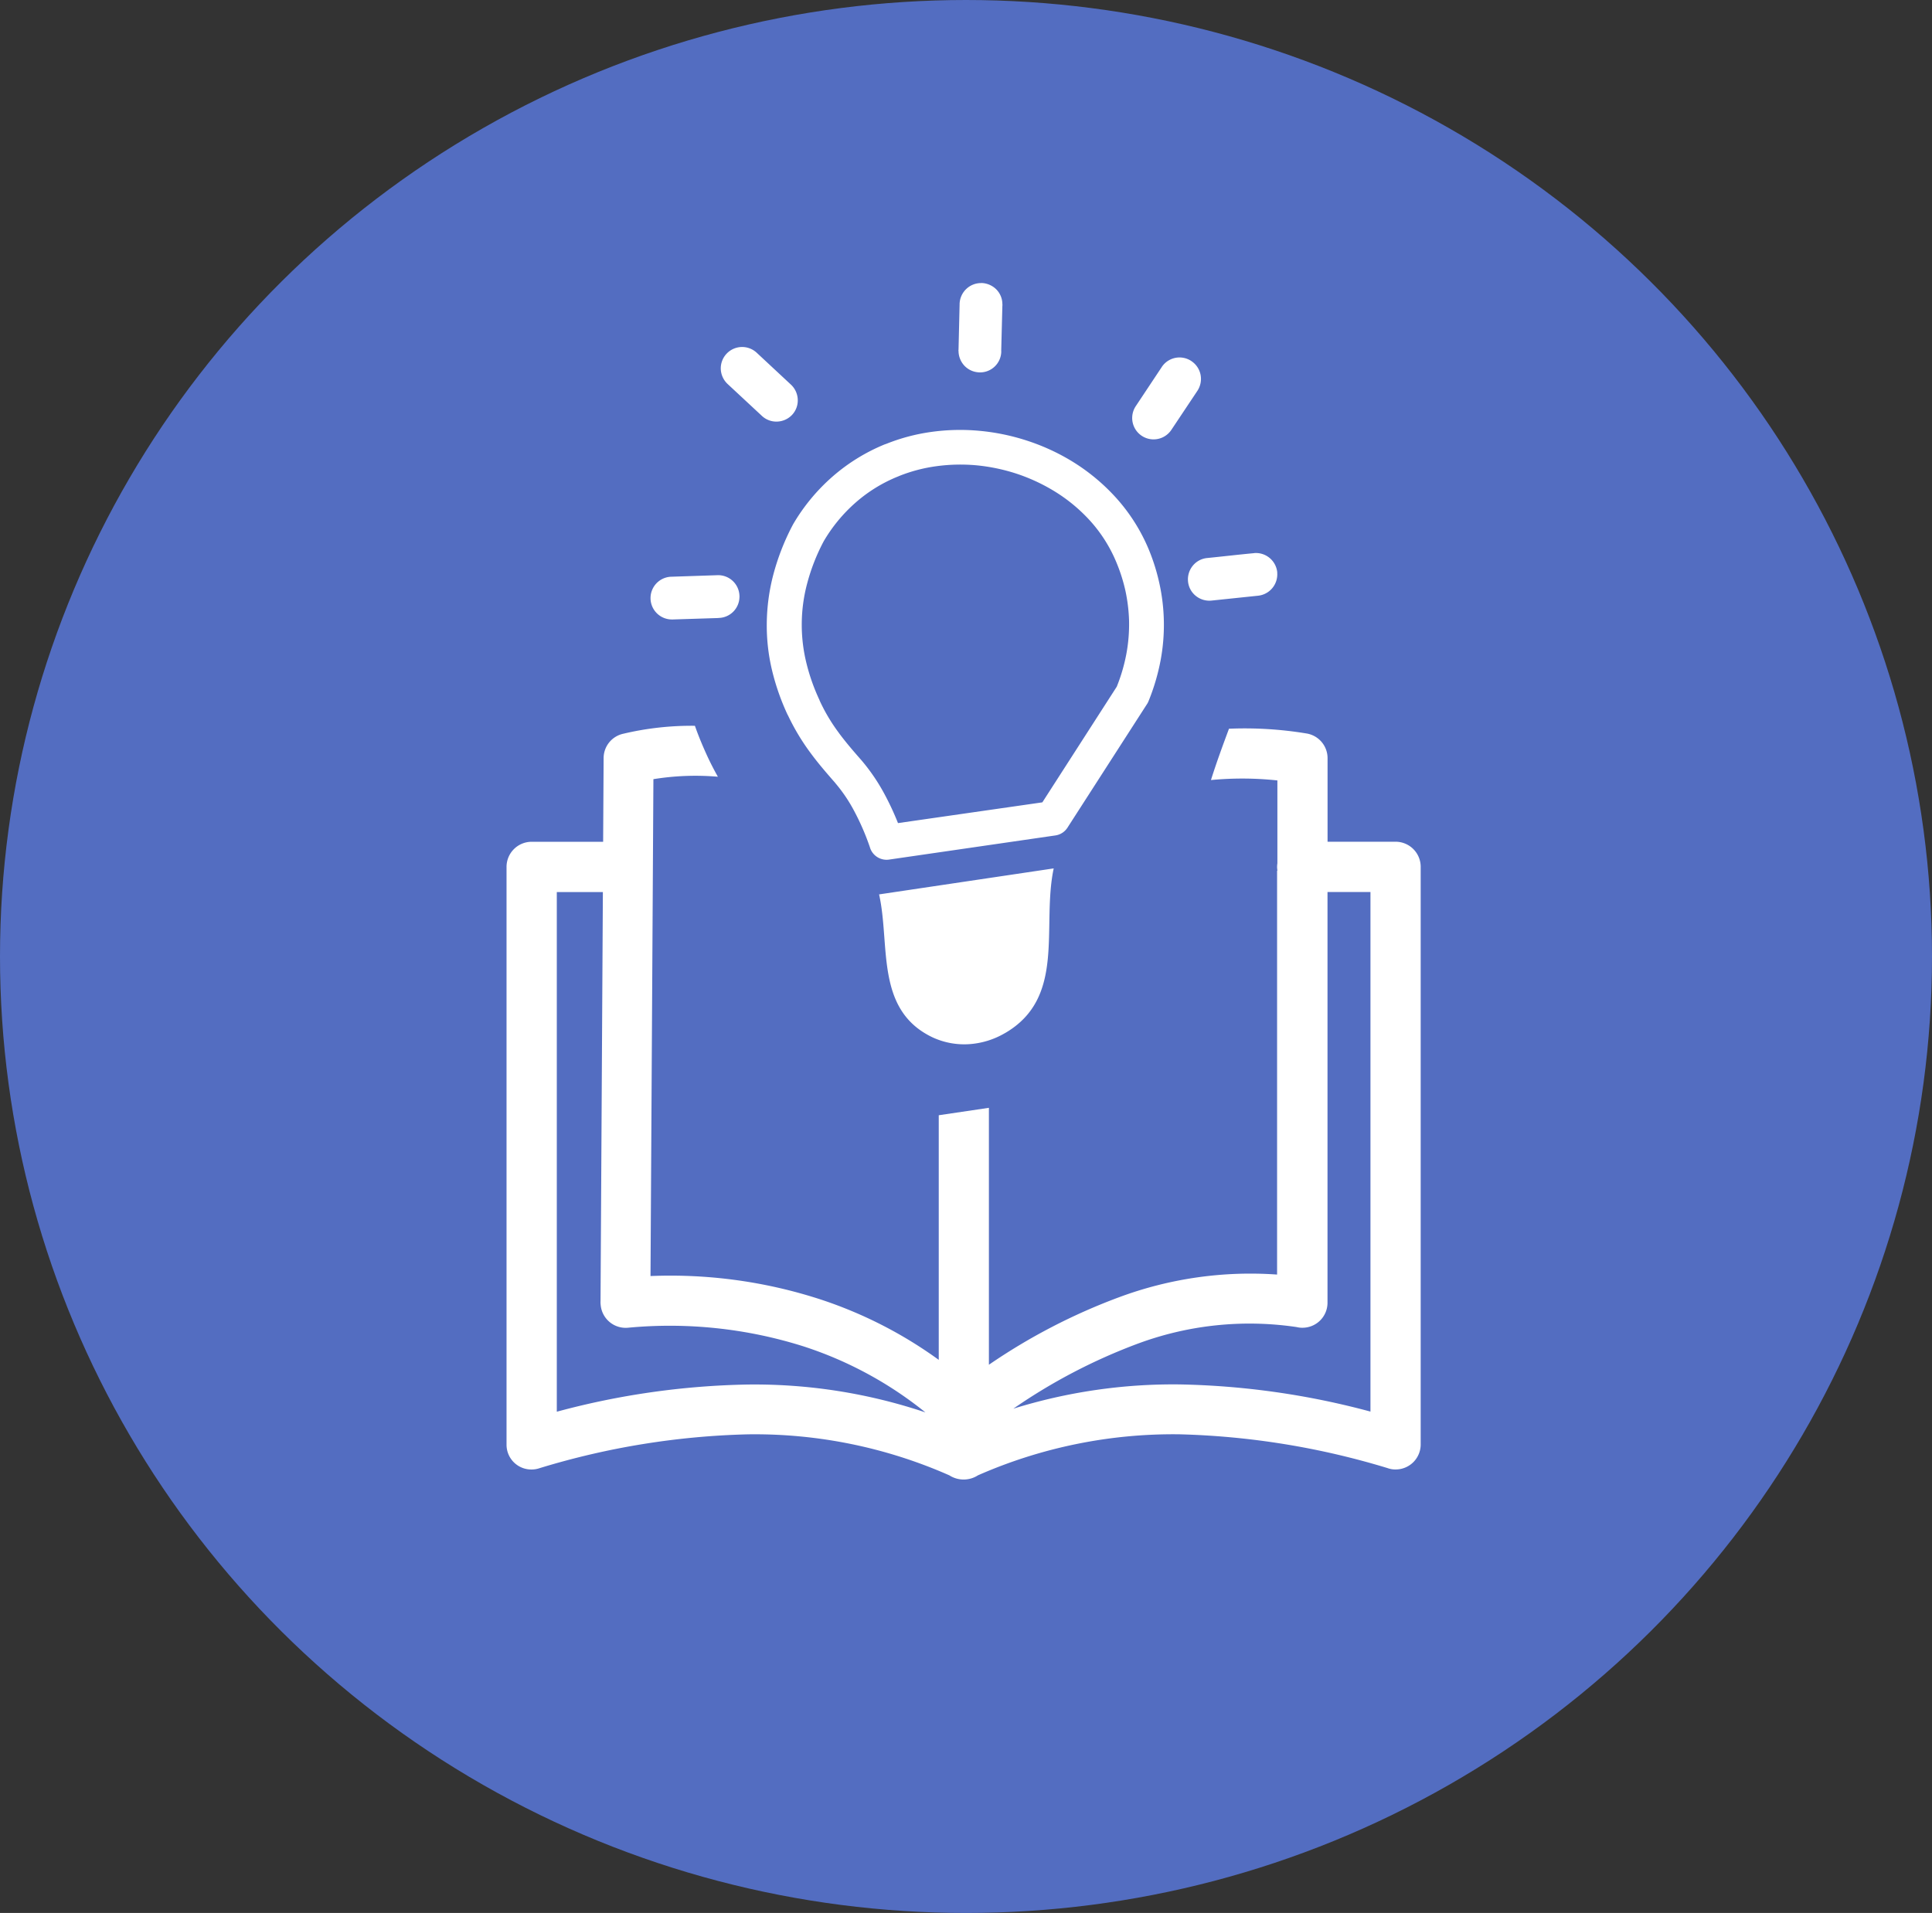 <svg xmlns="http://www.w3.org/2000/svg" width="104" height="103" viewBox="0 0 104 103">
  <rect x="0" y="0" width="104" height="103" fill="#333333" stroke="none"/>
  <g id="Icona_2" data-name="Icona 2" transform="translate(0.139 -0.239)">
    <ellipse id="Ellisse_4" data-name="Ellisse 4" cx="52" cy="51.5" rx="52" ry="51.5" transform="translate(-0.139 0.239)" fill="#536dc1"/>
    <g id="knowledge" transform="translate(27.128 15.476)">
      <path id="Tracciato_33" data-name="Tracciato 33" d="M5.06,54.785l.126-21.991H2.706v27.98A42.139,42.139,0,0,1,12.988,59.31a28.936,28.936,0,0,1,9.559,1.5A20.5,20.5,0,0,0,16,57.26a23.879,23.879,0,0,0-9.475-1.007,1.351,1.351,0,0,1-1.458-1.232,1.192,1.192,0,0,1-.005-.236ZM8.888,18.117a1.151,1.151,0,0,1-.052-2.3l2.517-.084a1.146,1.146,0,0,1,1.185,1.117v.016h.005l-.005.042a1.145,1.145,0,0,1-1.117,1.127H11.4v.005h-.026l-2.491.079Zm15.5-16.989A1.16,1.16,0,0,1,24.75.32a1.146,1.146,0,0,1,.808-.315V0c.026,0,.052.005.079.005a1.186,1.186,0,0,1,.739.351,1.137,1.137,0,0,1,.315.808h.005a.2.2,0,0,1-.005.058l-.063,2.459h.005c0,.026-.005.052-.005.079a1.142,1.142,0,0,1-1.159,1.054h0a.4.4,0,0,1-.079-.005,1.147,1.147,0,0,1-.739-.351,1.174,1.174,0,0,1-.32-.808h-.005a.2.2,0,0,1,.005-.058l.058-2.464ZM35.273,4.52a1.147,1.147,0,0,1,1.594-.315l.005.005a1.149,1.149,0,0,1,.488.734,1.169,1.169,0,0,1-.173.865l-1.4,2.1a1.151,1.151,0,1,1-1.914-1.279l1.4-2.108Zm4.96,10.026.037-.005a1.154,1.154,0,0,1,1.217,1.033v.047a1.154,1.154,0,0,1-1.033,1.217l-2.506.262a1.16,1.16,0,0,1-.844-.252,1.136,1.136,0,0,1-.419-.776,1.16,1.16,0,0,1,.252-.844,1.136,1.136,0,0,1,.776-.419c.844-.084,1.683-.184,2.522-.262ZM11.9,5.438a1.167,1.167,0,0,1-.367-.8,1.15,1.15,0,0,1,1.93-.886l1.846,1.72a1.157,1.157,0,0,1,.367.8,1.136,1.136,0,0,1-.3.823,1.157,1.157,0,0,1-.8.367,1.136,1.136,0,0,1-.823-.3L11.9,5.438ZM17.7,26.926c-.435-.5-.881-1.007-1.311-1.589a11.954,11.954,0,0,1-1.248-2.076h-.005a12.623,12.623,0,0,1-.844-2.407,10.337,10.337,0,0,1-.283-2.522,10.726,10.726,0,0,1,.346-2.606,12.688,12.688,0,0,1,1.028-2.653l.042-.079a10.335,10.335,0,0,1,2.129-2.575,10.079,10.079,0,0,1,2.805-1.73l.079-.026a10.3,10.3,0,0,1,2.4-.64,11.225,11.225,0,0,1,2.622-.063,11.676,11.676,0,0,1,2.512.514A11.48,11.48,0,0,1,30.3,9.517a10.768,10.768,0,0,1,2.564,2.108,9.749,9.749,0,0,1,1.715,2.742,10.789,10.789,0,0,1,.556,1.772,10.387,10.387,0,0,1,.073,4.179,11.415,11.415,0,0,1-.645,2.187.828.828,0,0,1-.1.189l-4.268,6.633a.931.931,0,0,1-.655.419l-8.951,1.3a.936.936,0,0,1-1.033-.676,13.227,13.227,0,0,0-.839-1.935,8.263,8.263,0,0,0-1.012-1.5Zm.189-2.7c.393.53.808,1.007,1.217,1.473a10.344,10.344,0,0,1,1.253,1.846,14.674,14.674,0,0,1,.713,1.536l7.771-1.117,4.006-6.229a9.344,9.344,0,0,0,.514-1.751,8.725,8.725,0,0,0,.147-1.814v-.005a8.891,8.891,0,0,0-.2-1.615,9.076,9.076,0,0,0-.467-1.473,7.777,7.777,0,0,0-1.374-2.213,8.819,8.819,0,0,0-2.118-1.736,9.821,9.821,0,0,0-1.945-.876,10.042,10.042,0,0,0-2.108-.435,9.545,9.545,0,0,0-2.187.052,8.43,8.43,0,0,0-1.966.519l-.073.031a7.964,7.964,0,0,0-2.276,1.4,8.434,8.434,0,0,0-1.73,2.1l-.005.01a10.618,10.618,0,0,0-.881,2.26,8.618,8.618,0,0,0-.047,4.237,10.636,10.636,0,0,0,.718,2.04h-.005a9.536,9.536,0,0,0,1.043,1.757Zm8.935,16.166a4.382,4.382,0,0,1-1.94.593,4.051,4.051,0,0,1-1.993-.388c-3.062-1.494-2.229-4.981-2.837-7.677l9.4-1.4h0c-.666,3.136.687,6.953-2.627,8.872Zm14.671-8.746c-.005-.063-.016-.131-.016-.2a1.343,1.343,0,0,1,.016-.2V26.784a17.722,17.722,0,0,0-3.576-.021c.3-.954.624-1.83.97-2.763a20.331,20.331,0,0,1,4.153.252,1.347,1.347,0,0,1,1.154,1.332h0v4.5h3.665a1.352,1.352,0,0,1,1.348,1.353V62.535a1.347,1.347,0,0,1-1.348,1.348,1.206,1.206,0,0,1-.435-.073,42.09,42.09,0,0,0-11.205-1.82A26.111,26.111,0,0,0,25.374,64.2a1.421,1.421,0,0,1-1.536,0,25.93,25.93,0,0,0-10.844-2.208,41.743,41.743,0,0,0-11.211,1.82,1.33,1.33,0,0,1-.435.073A1.333,1.333,0,0,1,0,62.54V31.44a1.352,1.352,0,0,1,1.348-1.353H5.2l.026-4.509a1.344,1.344,0,0,1,1.07-1.311h0a15.906,15.906,0,0,1,3.844-.425c.194.556.425,1.106.676,1.652.178.383.367.745.561,1.091a14.088,14.088,0,0,0-3.471.131L7.75,53.469A26.094,26.094,0,0,1,16.816,54.7a23.128,23.128,0,0,1,6.45,3.282h0V44.811l2.7-.4V58.245A32.132,32.132,0,0,1,33,54.6a20.3,20.3,0,0,1,8.479-1.211V31.645ZM27.282,60.61a29.012,29.012,0,0,1,8.94-1.306,42.394,42.394,0,0,1,10.283,1.463V32.793H44.193V54.905a1.347,1.347,0,0,1-1.348,1.348,1.232,1.232,0,0,1-.315-.037,17.281,17.281,0,0,0-8.615.918,30.405,30.405,0,0,0-6.633,3.476Z" fill="#fff"/>
    </g>
  </g>
</svg>
